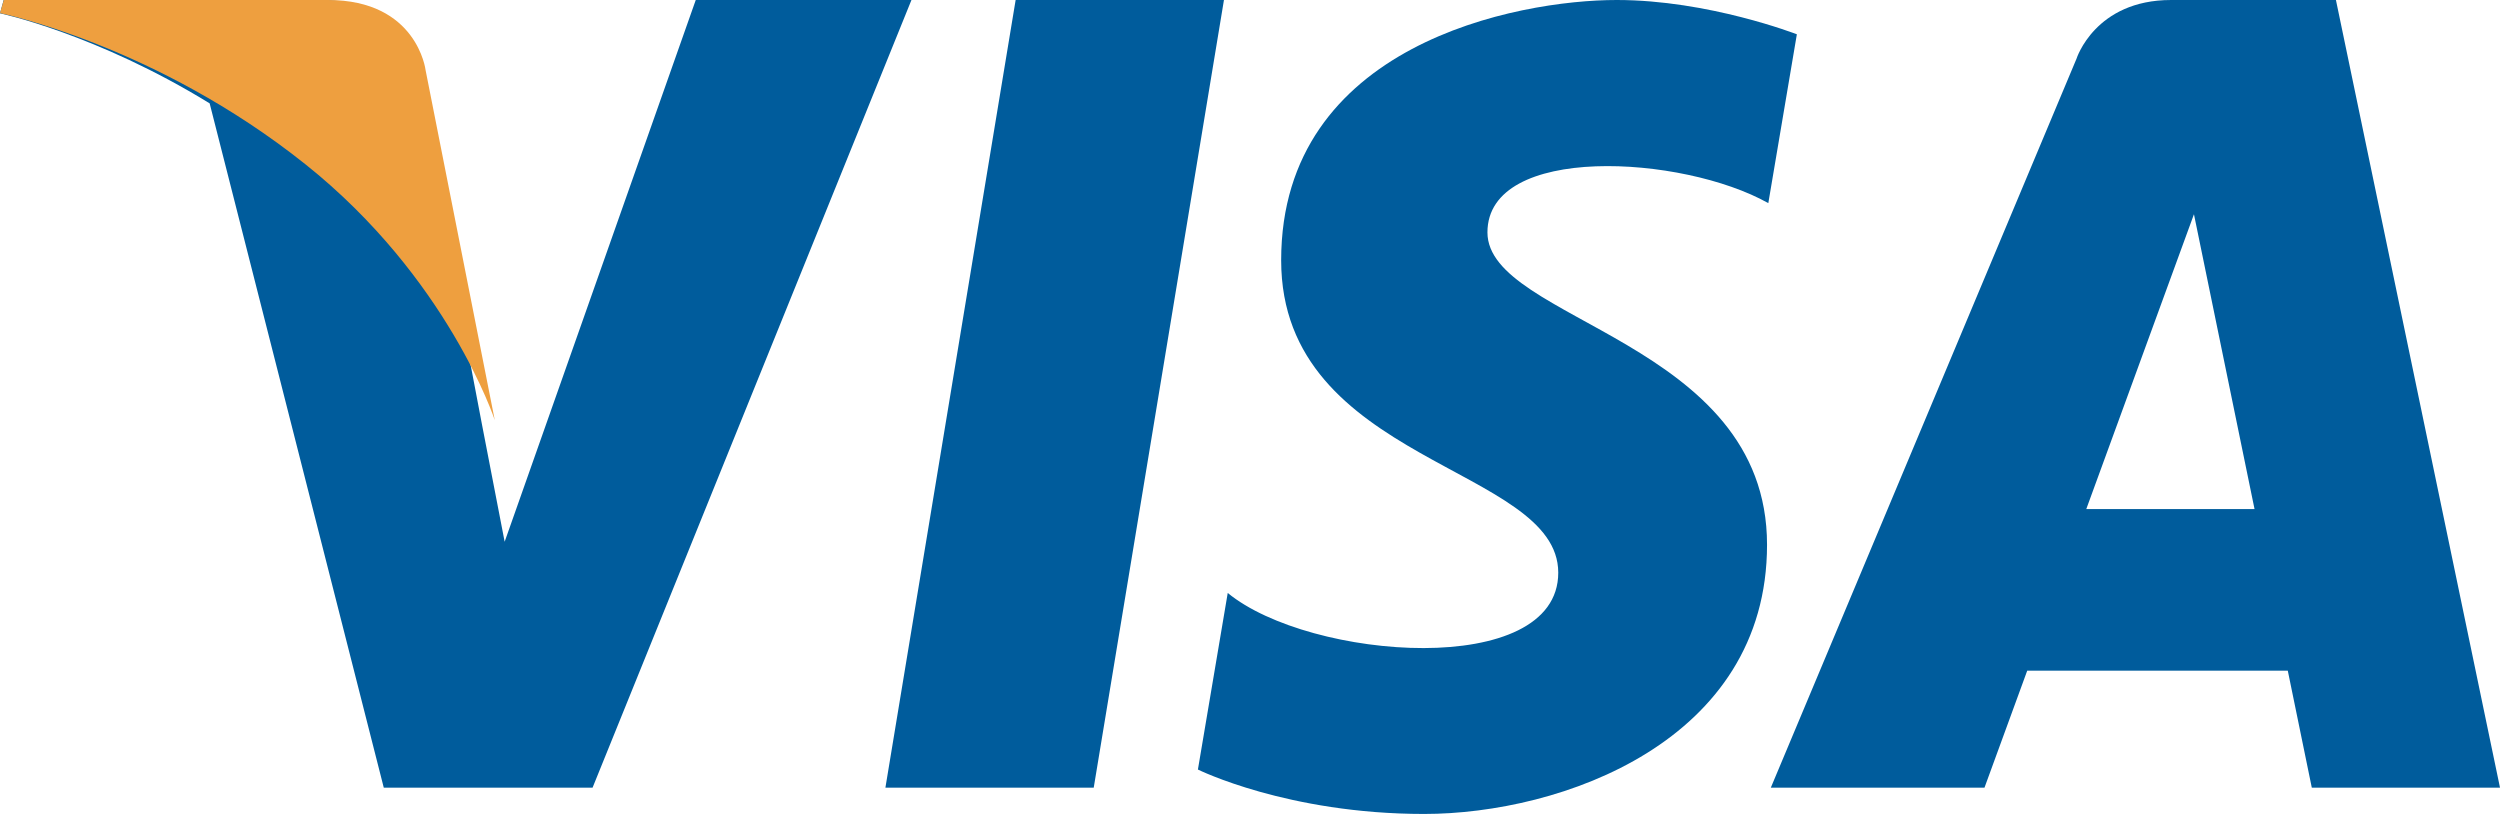 <?xml version="1.0" encoding="UTF-8"?>
<svg width="43px" height="14px" viewBox="0 0 43 14" version="1.1" xmlns="http://www.w3.org/2000/svg" xmlns:xlink="http://www.w3.org/1999/xlink">
    <!-- Generator: sketchtool 55.2 (78181) - https://sketchapp.com -->
    <title>9B620FDE-4D6D-484F-A4AA-6DAAE10DC23C</title>
    <desc>Created with sketchtool.</desc>
    <g id="Design-System" stroke="none" stroke-width="1" fill="none" fill-rule="evenodd">
        <g id="Logos" transform="translate(-1203, -378)">
            <g id="Logo/VISA" transform="translate(1202, 370)">
                <g id="VISA-Copy" transform="translate(1, 8)">
                    <polyline id="Fill-1" fill="#005C9C" points="18.812 13.548 15.229 13.548 17.469 0 21.052 0 18.812 13.548"></polyline>
                    <path d="M11.967,0 L8.68,9.318 L8.292,7.312 L8.292,7.312 L7.132,1.22 C7.132,1.22 6.992,0 5.496,0 L0.063,0 L0,0.229 C0,0.229 1.662,0.583 3.606,1.778 L6.601,13.548 L10.192,13.548 L15.677,0 L11.967,0" id="Fill-2" fill="#005C9C"></path>
                    <path d="M35.884,8.756 L37.736,3.685 L38.778,8.756 L35.884,8.756 Z M39.763,13.548 L43,13.548 L40.178,0 L37.343,0 C36.034,0 35.716,1.01 35.716,1.01 L30.458,13.548 L34.133,13.548 L34.868,11.536 L39.35,11.536 L39.763,13.548 L39.763,13.548 Z" id="Fill-3" fill="#005C9C"></path>
                    <path d="M30.415,3.494 L30.906,0.59 C30.906,0.59 29.389,0 27.807,0 C26.097,0 22.036,0.764 22.036,4.477 C22.036,7.972 26.802,8.015 26.802,9.85 C26.802,11.685 22.527,11.357 21.117,10.199 L20.604,13.236 C20.604,13.236 22.143,14 24.494,14 C26.845,14 30.393,12.755 30.393,9.37 C30.393,5.853 25.584,5.526 25.584,3.997 C25.584,2.468 28.94,2.664 30.415,3.494" id="Fill-4" fill="#005C9C"></path>
                    <path d="M8.51,7.226 L7.32,1.206 C7.32,1.206 7.176,0 5.641,0 L0.065,0 L0,0.226 C0,0.226 2.68,0.774 5.251,2.824 C7.709,4.783 8.51,7.226 8.51,7.226" id="Fill-5" fill="#EE9F3F"></path>
                </g>
            </g>
        </g>
    </g>
</svg>